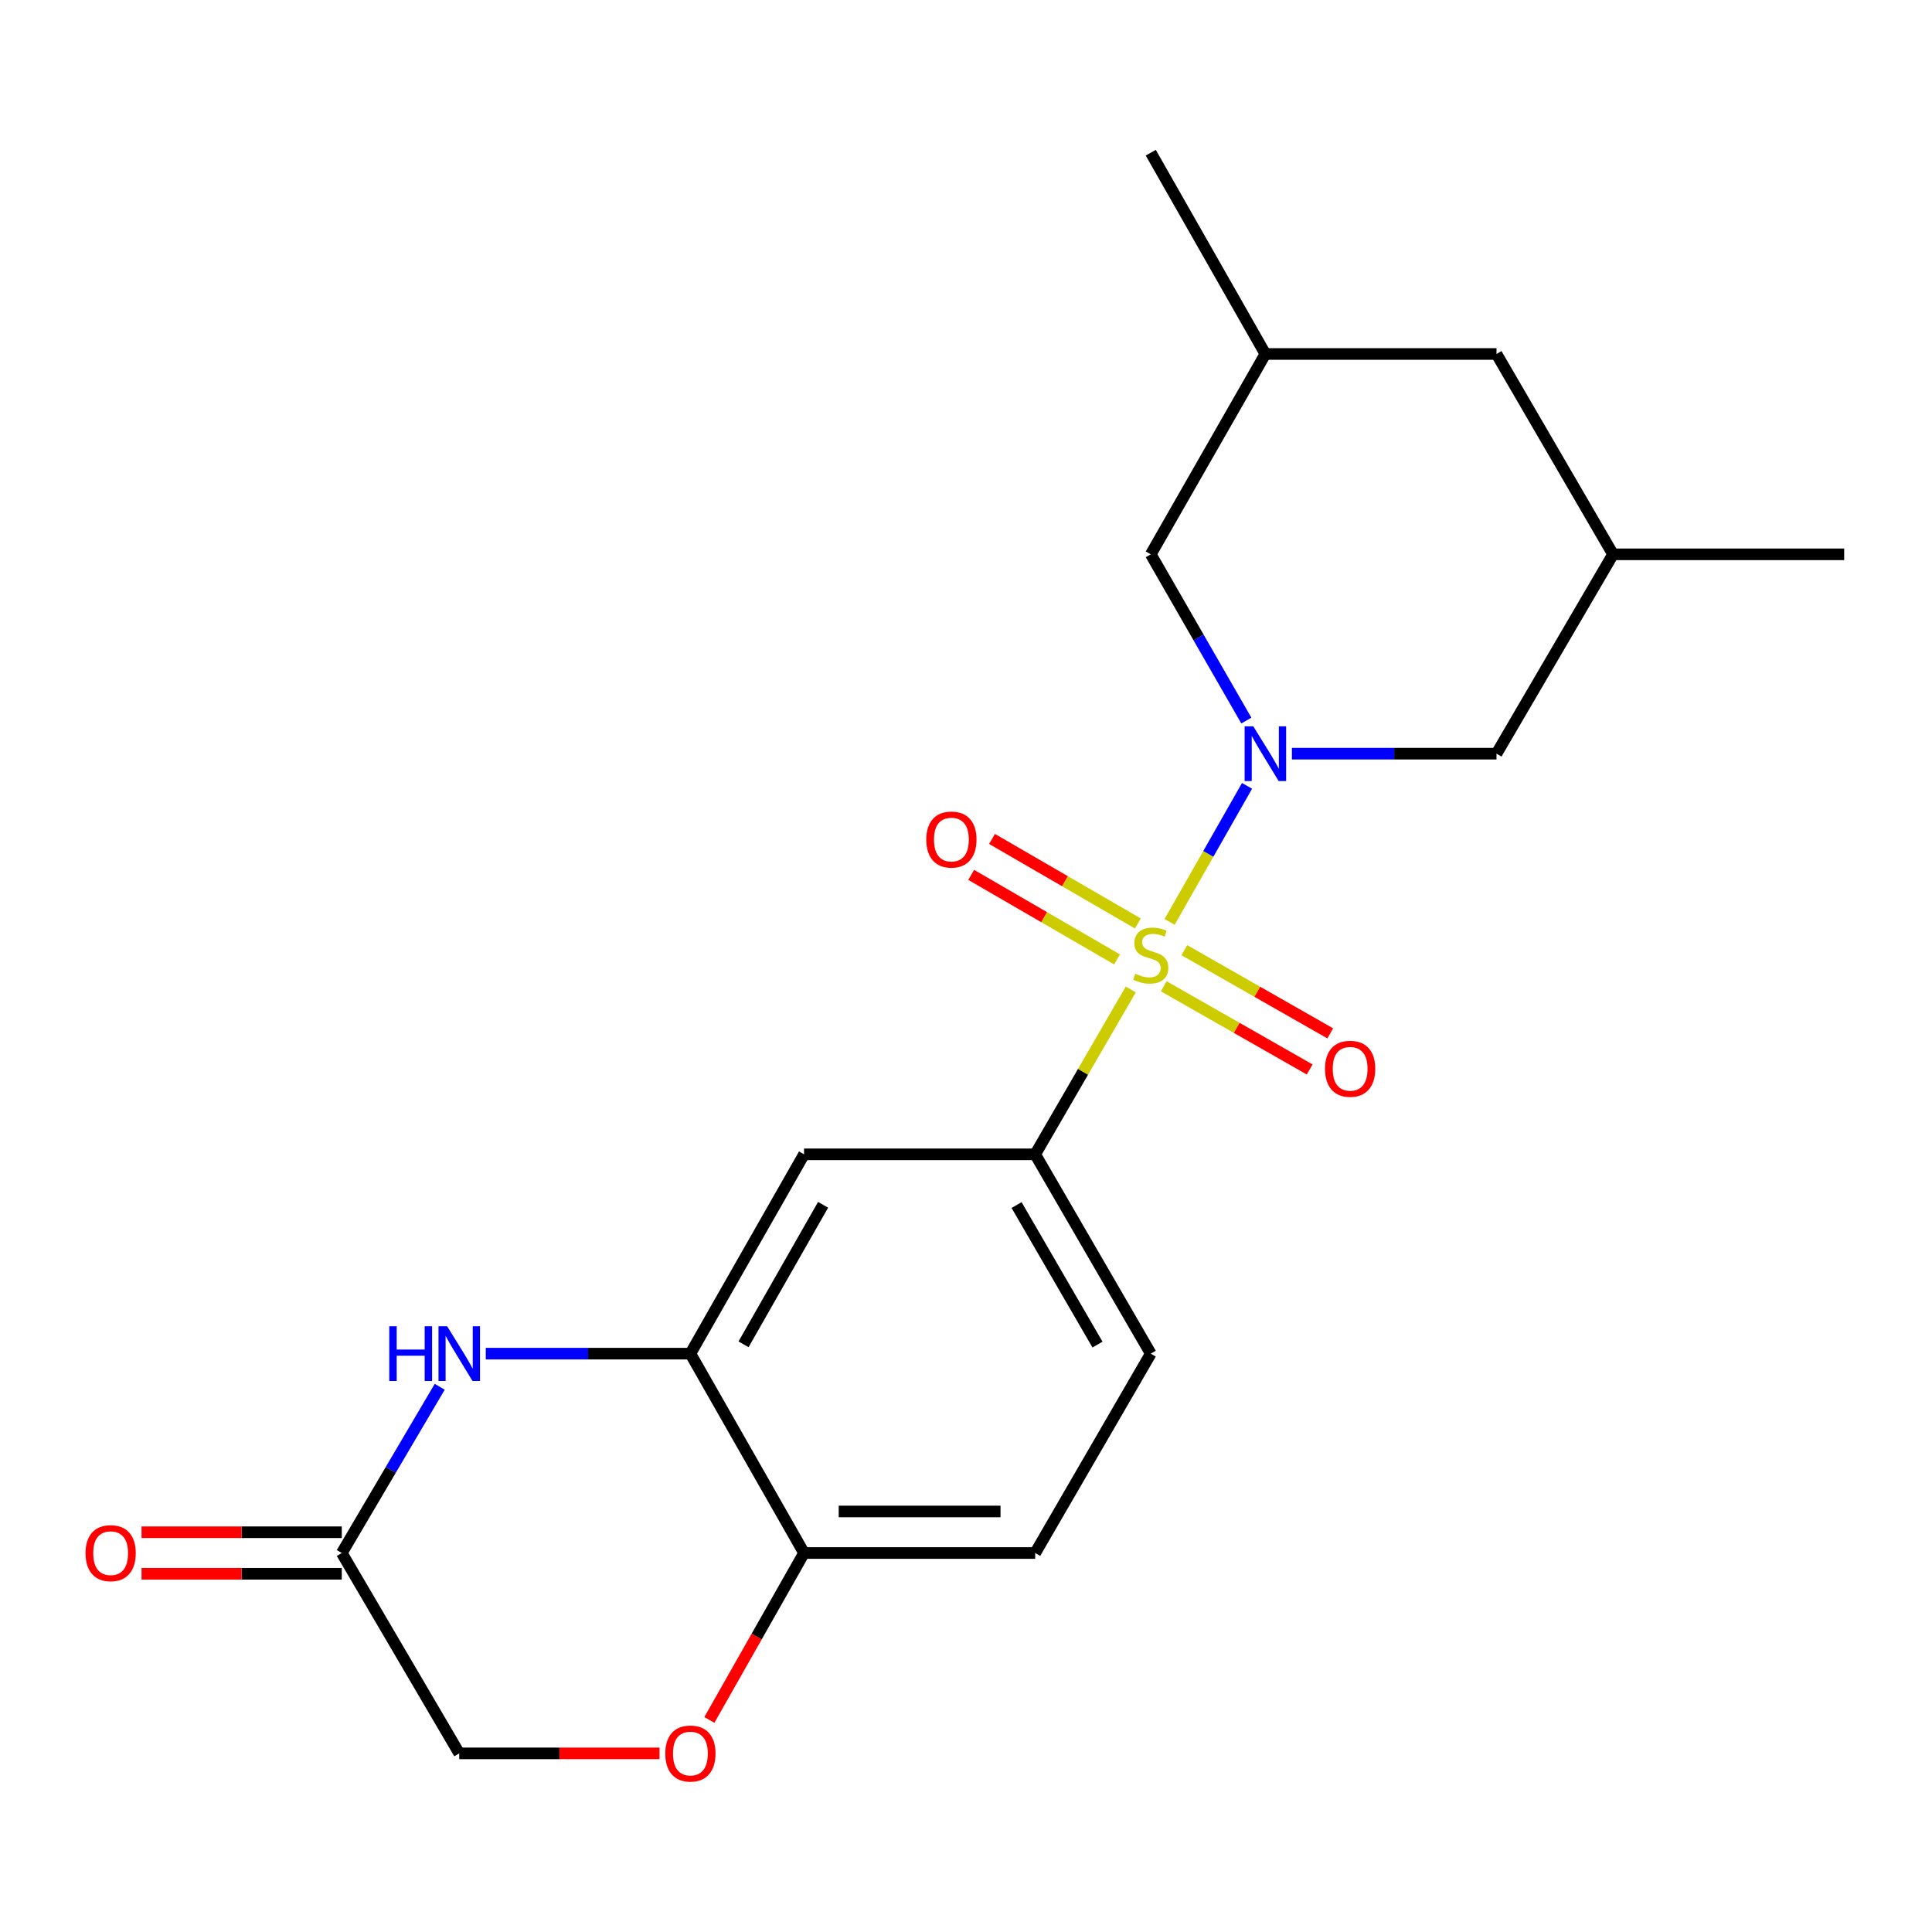 <?xml version='1.0' encoding='iso-8859-1'?>
<svg version='1.1' baseProfile='full'
              xmlns='http://www.w3.org/2000/svg'
                      xmlns:rdkit='http://www.rdkit.org/xml'
                      xmlns:xlink='http://www.w3.org/1999/xlink'
                  xml:space='preserve'
width='1000px' height='1000px' viewBox='0 0 1000 1000'>
<!-- END OF HEADER -->
<rect style='opacity:1.0;fill:#FFFFFF;stroke:none' width='1000' height='1000' x='0' y='0'> </rect>
<path class='bond-0' d='M 605.382,477.166 L 625.425,441.965' style='fill:none;fill-rule:evenodd;stroke:#CCCC00;stroke-width:6px;stroke-linecap:butt;stroke-linejoin:miter;stroke-opacity:1' />
<path class='bond-0' d='M 625.425,441.965 L 645.467,406.764' style='fill:none;fill-rule:evenodd;stroke:#0000FF;stroke-width:6px;stroke-linecap:butt;stroke-linejoin:miter;stroke-opacity:1' />
<path class='bond-1' d='M 585.281,512.146 L 560.547,554.811' style='fill:none;fill-rule:evenodd;stroke:#CCCC00;stroke-width:6px;stroke-linecap:butt;stroke-linejoin:miter;stroke-opacity:1' />
<path class='bond-1' d='M 560.547,554.811 L 535.813,597.476' style='fill:none;fill-rule:evenodd;stroke:#000000;stroke-width:6px;stroke-linecap:butt;stroke-linejoin:miter;stroke-opacity:1' />
<path class='bond-7' d='M 602.36,510.495 L 640.12,532.022' style='fill:none;fill-rule:evenodd;stroke:#CCCC00;stroke-width:6px;stroke-linecap:butt;stroke-linejoin:miter;stroke-opacity:1' />
<path class='bond-7' d='M 640.12,532.022 L 677.88,553.549' style='fill:none;fill-rule:evenodd;stroke:#FF0000;stroke-width:6px;stroke-linecap:butt;stroke-linejoin:miter;stroke-opacity:1' />
<path class='bond-7' d='M 613.011,491.812 L 650.771,513.339' style='fill:none;fill-rule:evenodd;stroke:#CCCC00;stroke-width:6px;stroke-linecap:butt;stroke-linejoin:miter;stroke-opacity:1' />
<path class='bond-7' d='M 650.771,513.339 L 688.531,534.866' style='fill:none;fill-rule:evenodd;stroke:#FF0000;stroke-width:6px;stroke-linecap:butt;stroke-linejoin:miter;stroke-opacity:1' />
<path class='bond-8' d='M 588.966,477.989 L 551.217,456.11' style='fill:none;fill-rule:evenodd;stroke:#CCCC00;stroke-width:6px;stroke-linecap:butt;stroke-linejoin:miter;stroke-opacity:1' />
<path class='bond-8' d='M 551.217,456.11 L 513.468,434.231' style='fill:none;fill-rule:evenodd;stroke:#FF0000;stroke-width:6px;stroke-linecap:butt;stroke-linejoin:miter;stroke-opacity:1' />
<path class='bond-8' d='M 578.182,496.596 L 540.433,474.717' style='fill:none;fill-rule:evenodd;stroke:#CCCC00;stroke-width:6px;stroke-linecap:butt;stroke-linejoin:miter;stroke-opacity:1' />
<path class='bond-8' d='M 540.433,474.717 L 502.684,452.838' style='fill:none;fill-rule:evenodd;stroke:#FF0000;stroke-width:6px;stroke-linecap:butt;stroke-linejoin:miter;stroke-opacity:1' />
<path class='bond-10' d='M 645.105,372.964 L 620.37,329.941' style='fill:none;fill-rule:evenodd;stroke:#0000FF;stroke-width:6px;stroke-linecap:butt;stroke-linejoin:miter;stroke-opacity:1' />
<path class='bond-10' d='M 620.37,329.941 L 595.636,286.919' style='fill:none;fill-rule:evenodd;stroke:#000000;stroke-width:6px;stroke-linecap:butt;stroke-linejoin:miter;stroke-opacity:1' />
<path class='bond-11' d='M 668.687,390.099 L 721.638,390.099' style='fill:none;fill-rule:evenodd;stroke:#0000FF;stroke-width:6px;stroke-linecap:butt;stroke-linejoin:miter;stroke-opacity:1' />
<path class='bond-11' d='M 721.638,390.099 L 774.589,390.099' style='fill:none;fill-rule:evenodd;stroke:#000000;stroke-width:6px;stroke-linecap:butt;stroke-linejoin:miter;stroke-opacity:1' />
<path class='bond-4' d='M 535.813,597.476 L 416.169,597.476' style='fill:none;fill-rule:evenodd;stroke:#000000;stroke-width:6px;stroke-linecap:butt;stroke-linejoin:miter;stroke-opacity:1' />
<path class='bond-12' d='M 535.813,597.476 L 595.636,700.645' style='fill:none;fill-rule:evenodd;stroke:#000000;stroke-width:6px;stroke-linecap:butt;stroke-linejoin:miter;stroke-opacity:1' />
<path class='bond-12' d='M 526.182,623.739 L 568.058,695.957' style='fill:none;fill-rule:evenodd;stroke:#000000;stroke-width:6px;stroke-linecap:butt;stroke-linejoin:miter;stroke-opacity:1' />
<path class='bond-2' d='M 251.437,700.645 L 304.393,700.645' style='fill:none;fill-rule:evenodd;stroke:#0000FF;stroke-width:6px;stroke-linecap:butt;stroke-linejoin:miter;stroke-opacity:1' />
<path class='bond-2' d='M 304.393,700.645 L 357.35,700.645' style='fill:none;fill-rule:evenodd;stroke:#000000;stroke-width:6px;stroke-linecap:butt;stroke-linejoin:miter;stroke-opacity:1' />
<path class='bond-5' d='M 227.598,717.799 L 202.251,760.818' style='fill:none;fill-rule:evenodd;stroke:#0000FF;stroke-width:6px;stroke-linecap:butt;stroke-linejoin:miter;stroke-opacity:1' />
<path class='bond-5' d='M 202.251,760.818 L 176.903,803.837' style='fill:none;fill-rule:evenodd;stroke:#000000;stroke-width:6px;stroke-linecap:butt;stroke-linejoin:miter;stroke-opacity:1' />
<path class='bond-3' d='M 357.35,700.645 L 416.169,597.476' style='fill:none;fill-rule:evenodd;stroke:#000000;stroke-width:6px;stroke-linecap:butt;stroke-linejoin:miter;stroke-opacity:1' />
<path class='bond-3' d='M 384.856,695.821 L 426.029,623.603' style='fill:none;fill-rule:evenodd;stroke:#000000;stroke-width:6px;stroke-linecap:butt;stroke-linejoin:miter;stroke-opacity:1' />
<path class='bond-21' d='M 357.35,700.645 L 416.169,803.837' style='fill:none;fill-rule:evenodd;stroke:#000000;stroke-width:6px;stroke-linecap:butt;stroke-linejoin:miter;stroke-opacity:1' />
<path class='bond-13' d='M 176.903,793.085 L 125.082,793.085' style='fill:none;fill-rule:evenodd;stroke:#000000;stroke-width:6px;stroke-linecap:butt;stroke-linejoin:miter;stroke-opacity:1' />
<path class='bond-13' d='M 125.082,793.085 L 73.262,793.085' style='fill:none;fill-rule:evenodd;stroke:#FF0000;stroke-width:6px;stroke-linecap:butt;stroke-linejoin:miter;stroke-opacity:1' />
<path class='bond-13' d='M 176.903,814.59 L 125.082,814.59' style='fill:none;fill-rule:evenodd;stroke:#000000;stroke-width:6px;stroke-linecap:butt;stroke-linejoin:miter;stroke-opacity:1' />
<path class='bond-13' d='M 125.082,814.59 L 73.262,814.59' style='fill:none;fill-rule:evenodd;stroke:#FF0000;stroke-width:6px;stroke-linecap:butt;stroke-linejoin:miter;stroke-opacity:1' />
<path class='bond-23' d='M 176.903,803.837 L 237.705,907.544' style='fill:none;fill-rule:evenodd;stroke:#000000;stroke-width:6px;stroke-linecap:butt;stroke-linejoin:miter;stroke-opacity:1' />
<path class='bond-6' d='M 367.162,890.243 L 391.666,847.04' style='fill:none;fill-rule:evenodd;stroke:#FF0000;stroke-width:6px;stroke-linecap:butt;stroke-linejoin:miter;stroke-opacity:1' />
<path class='bond-6' d='M 391.666,847.04 L 416.169,803.837' style='fill:none;fill-rule:evenodd;stroke:#000000;stroke-width:6px;stroke-linecap:butt;stroke-linejoin:miter;stroke-opacity:1' />
<path class='bond-14' d='M 341.359,907.544 L 289.532,907.544' style='fill:none;fill-rule:evenodd;stroke:#FF0000;stroke-width:6px;stroke-linecap:butt;stroke-linejoin:miter;stroke-opacity:1' />
<path class='bond-14' d='M 289.532,907.544 L 237.705,907.544' style='fill:none;fill-rule:evenodd;stroke:#000000;stroke-width:6px;stroke-linecap:butt;stroke-linejoin:miter;stroke-opacity:1' />
<path class='bond-9' d='M 416.169,803.837 L 535.813,803.837' style='fill:none;fill-rule:evenodd;stroke:#000000;stroke-width:6px;stroke-linecap:butt;stroke-linejoin:miter;stroke-opacity:1' />
<path class='bond-9' d='M 434.115,782.332 L 517.867,782.332' style='fill:none;fill-rule:evenodd;stroke:#000000;stroke-width:6px;stroke-linecap:butt;stroke-linejoin:miter;stroke-opacity:1' />
<path class='bond-17' d='M 595.636,286.919 L 654.956,183.224' style='fill:none;fill-rule:evenodd;stroke:#000000;stroke-width:6px;stroke-linecap:butt;stroke-linejoin:miter;stroke-opacity:1' />
<path class='bond-16' d='M 774.589,390.099 L 834.901,286.919' style='fill:none;fill-rule:evenodd;stroke:#000000;stroke-width:6px;stroke-linecap:butt;stroke-linejoin:miter;stroke-opacity:1' />
<path class='bond-15' d='M 595.636,700.645 L 535.813,803.837' style='fill:none;fill-rule:evenodd;stroke:#000000;stroke-width:6px;stroke-linecap:butt;stroke-linejoin:miter;stroke-opacity:1' />
<path class='bond-18' d='M 834.901,286.919 L 774.589,183.224' style='fill:none;fill-rule:evenodd;stroke:#000000;stroke-width:6px;stroke-linecap:butt;stroke-linejoin:miter;stroke-opacity:1' />
<path class='bond-19' d='M 834.901,286.919 L 954.545,286.919' style='fill:none;fill-rule:evenodd;stroke:#000000;stroke-width:6px;stroke-linecap:butt;stroke-linejoin:miter;stroke-opacity:1' />
<path class='bond-20' d='M 654.956,183.224 L 595.636,79.04' style='fill:none;fill-rule:evenodd;stroke:#000000;stroke-width:6px;stroke-linecap:butt;stroke-linejoin:miter;stroke-opacity:1' />
<path class='bond-22' d='M 654.956,183.224 L 774.589,183.224' style='fill:none;fill-rule:evenodd;stroke:#000000;stroke-width:6px;stroke-linecap:butt;stroke-linejoin:miter;stroke-opacity:1' />
<path  class='atom-0' d='M 587.636 504.004
Q 587.956 504.124, 589.276 504.684
Q 590.596 505.244, 592.036 505.604
Q 593.516 505.924, 594.956 505.924
Q 597.636 505.924, 599.196 504.644
Q 600.756 503.324, 600.756 501.044
Q 600.756 499.484, 599.956 498.524
Q 599.196 497.564, 597.996 497.044
Q 596.796 496.524, 594.796 495.924
Q 592.276 495.164, 590.756 494.444
Q 589.276 493.724, 588.196 492.204
Q 587.156 490.684, 587.156 488.124
Q 587.156 484.564, 589.556 482.364
Q 591.996 480.164, 596.796 480.164
Q 600.076 480.164, 603.796 481.724
L 602.876 484.804
Q 599.476 483.404, 596.916 483.404
Q 594.156 483.404, 592.636 484.564
Q 591.116 485.684, 591.156 487.644
Q 591.156 489.164, 591.916 490.084
Q 592.716 491.004, 593.836 491.524
Q 594.996 492.044, 596.916 492.644
Q 599.476 493.444, 600.996 494.244
Q 602.516 495.044, 603.596 496.684
Q 604.716 498.284, 604.716 501.044
Q 604.716 504.964, 602.076 507.084
Q 599.476 509.164, 595.116 509.164
Q 592.596 509.164, 590.676 508.604
Q 588.796 508.084, 586.556 507.164
L 587.636 504.004
' fill='#CCCC00'/>
<path  class='atom-1' d='M 648.696 375.939
L 657.976 390.939
Q 658.896 392.419, 660.376 395.099
Q 661.856 397.779, 661.936 397.939
L 661.936 375.939
L 665.696 375.939
L 665.696 404.259
L 661.816 404.259
L 651.856 387.859
Q 650.696 385.939, 649.456 383.739
Q 648.256 381.539, 647.896 380.859
L 647.896 404.259
L 644.216 404.259
L 644.216 375.939
L 648.696 375.939
' fill='#0000FF'/>
<path  class='atom-3' d='M 201.485 686.485
L 205.325 686.485
L 205.325 698.525
L 219.805 698.525
L 219.805 686.485
L 223.645 686.485
L 223.645 714.805
L 219.805 714.805
L 219.805 701.725
L 205.325 701.725
L 205.325 714.805
L 201.485 714.805
L 201.485 686.485
' fill='#0000FF'/>
<path  class='atom-3' d='M 231.445 686.485
L 240.725 701.485
Q 241.645 702.965, 243.125 705.645
Q 244.605 708.325, 244.685 708.485
L 244.685 686.485
L 248.445 686.485
L 248.445 714.805
L 244.565 714.805
L 234.605 698.405
Q 233.445 696.485, 232.205 694.285
Q 231.005 692.085, 230.645 691.405
L 230.645 714.805
L 226.965 714.805
L 226.965 686.485
L 231.445 686.485
' fill='#0000FF'/>
<path  class='atom-7' d='M 344.35 907.624
Q 344.35 900.824, 347.71 897.024
Q 351.07 893.224, 357.35 893.224
Q 363.63 893.224, 366.99 897.024
Q 370.35 900.824, 370.35 907.624
Q 370.35 914.504, 366.95 918.424
Q 363.55 922.304, 357.35 922.304
Q 351.11 922.304, 347.71 918.424
Q 344.35 914.544, 344.35 907.624
M 357.35 919.104
Q 361.67 919.104, 363.99 916.224
Q 366.35 913.304, 366.35 907.624
Q 366.35 902.064, 363.99 899.264
Q 361.67 896.424, 357.35 896.424
Q 353.03 896.424, 350.67 899.224
Q 348.35 902.024, 348.35 907.624
Q 348.35 913.344, 350.67 916.224
Q 353.03 919.104, 357.35 919.104
' fill='#FF0000'/>
<path  class='atom-8' d='M 685.828 553.194
Q 685.828 546.394, 689.188 542.594
Q 692.548 538.794, 698.828 538.794
Q 705.108 538.794, 708.468 542.594
Q 711.828 546.394, 711.828 553.194
Q 711.828 560.074, 708.428 563.994
Q 705.028 567.874, 698.828 567.874
Q 692.588 567.874, 689.188 563.994
Q 685.828 560.114, 685.828 553.194
M 698.828 564.674
Q 703.148 564.674, 705.468 561.794
Q 707.828 558.874, 707.828 553.194
Q 707.828 547.634, 705.468 544.834
Q 703.148 541.994, 698.828 541.994
Q 694.508 541.994, 692.148 544.794
Q 689.828 547.594, 689.828 553.194
Q 689.828 558.914, 692.148 561.794
Q 694.508 564.674, 698.828 564.674
' fill='#FF0000'/>
<path  class='atom-9' d='M 479.443 434.553
Q 479.443 427.753, 482.803 423.953
Q 486.163 420.153, 492.443 420.153
Q 498.723 420.153, 502.083 423.953
Q 505.443 427.753, 505.443 434.553
Q 505.443 441.433, 502.043 445.353
Q 498.643 449.233, 492.443 449.233
Q 486.203 449.233, 482.803 445.353
Q 479.443 441.473, 479.443 434.553
M 492.443 446.033
Q 496.763 446.033, 499.083 443.153
Q 501.443 440.233, 501.443 434.553
Q 501.443 428.993, 499.083 426.193
Q 496.763 423.353, 492.443 423.353
Q 488.123 423.353, 485.763 426.153
Q 483.443 428.953, 483.443 434.553
Q 483.443 440.273, 485.763 443.153
Q 488.123 446.033, 492.443 446.033
' fill='#FF0000'/>
<path  class='atom-14' d='M 44.271 803.917
Q 44.271 797.117, 47.631 793.317
Q 50.991 789.517, 57.271 789.517
Q 63.551 789.517, 66.911 793.317
Q 70.271 797.117, 70.271 803.917
Q 70.271 810.797, 66.871 814.717
Q 63.471 818.597, 57.271 818.597
Q 51.031 818.597, 47.631 814.717
Q 44.271 810.837, 44.271 803.917
M 57.271 815.397
Q 61.591 815.397, 63.911 812.517
Q 66.271 809.597, 66.271 803.917
Q 66.271 798.357, 63.911 795.557
Q 61.591 792.717, 57.271 792.717
Q 52.951 792.717, 50.591 795.517
Q 48.271 798.317, 48.271 803.917
Q 48.271 809.637, 50.591 812.517
Q 52.951 815.397, 57.271 815.397
' fill='#FF0000'/>
</svg>
